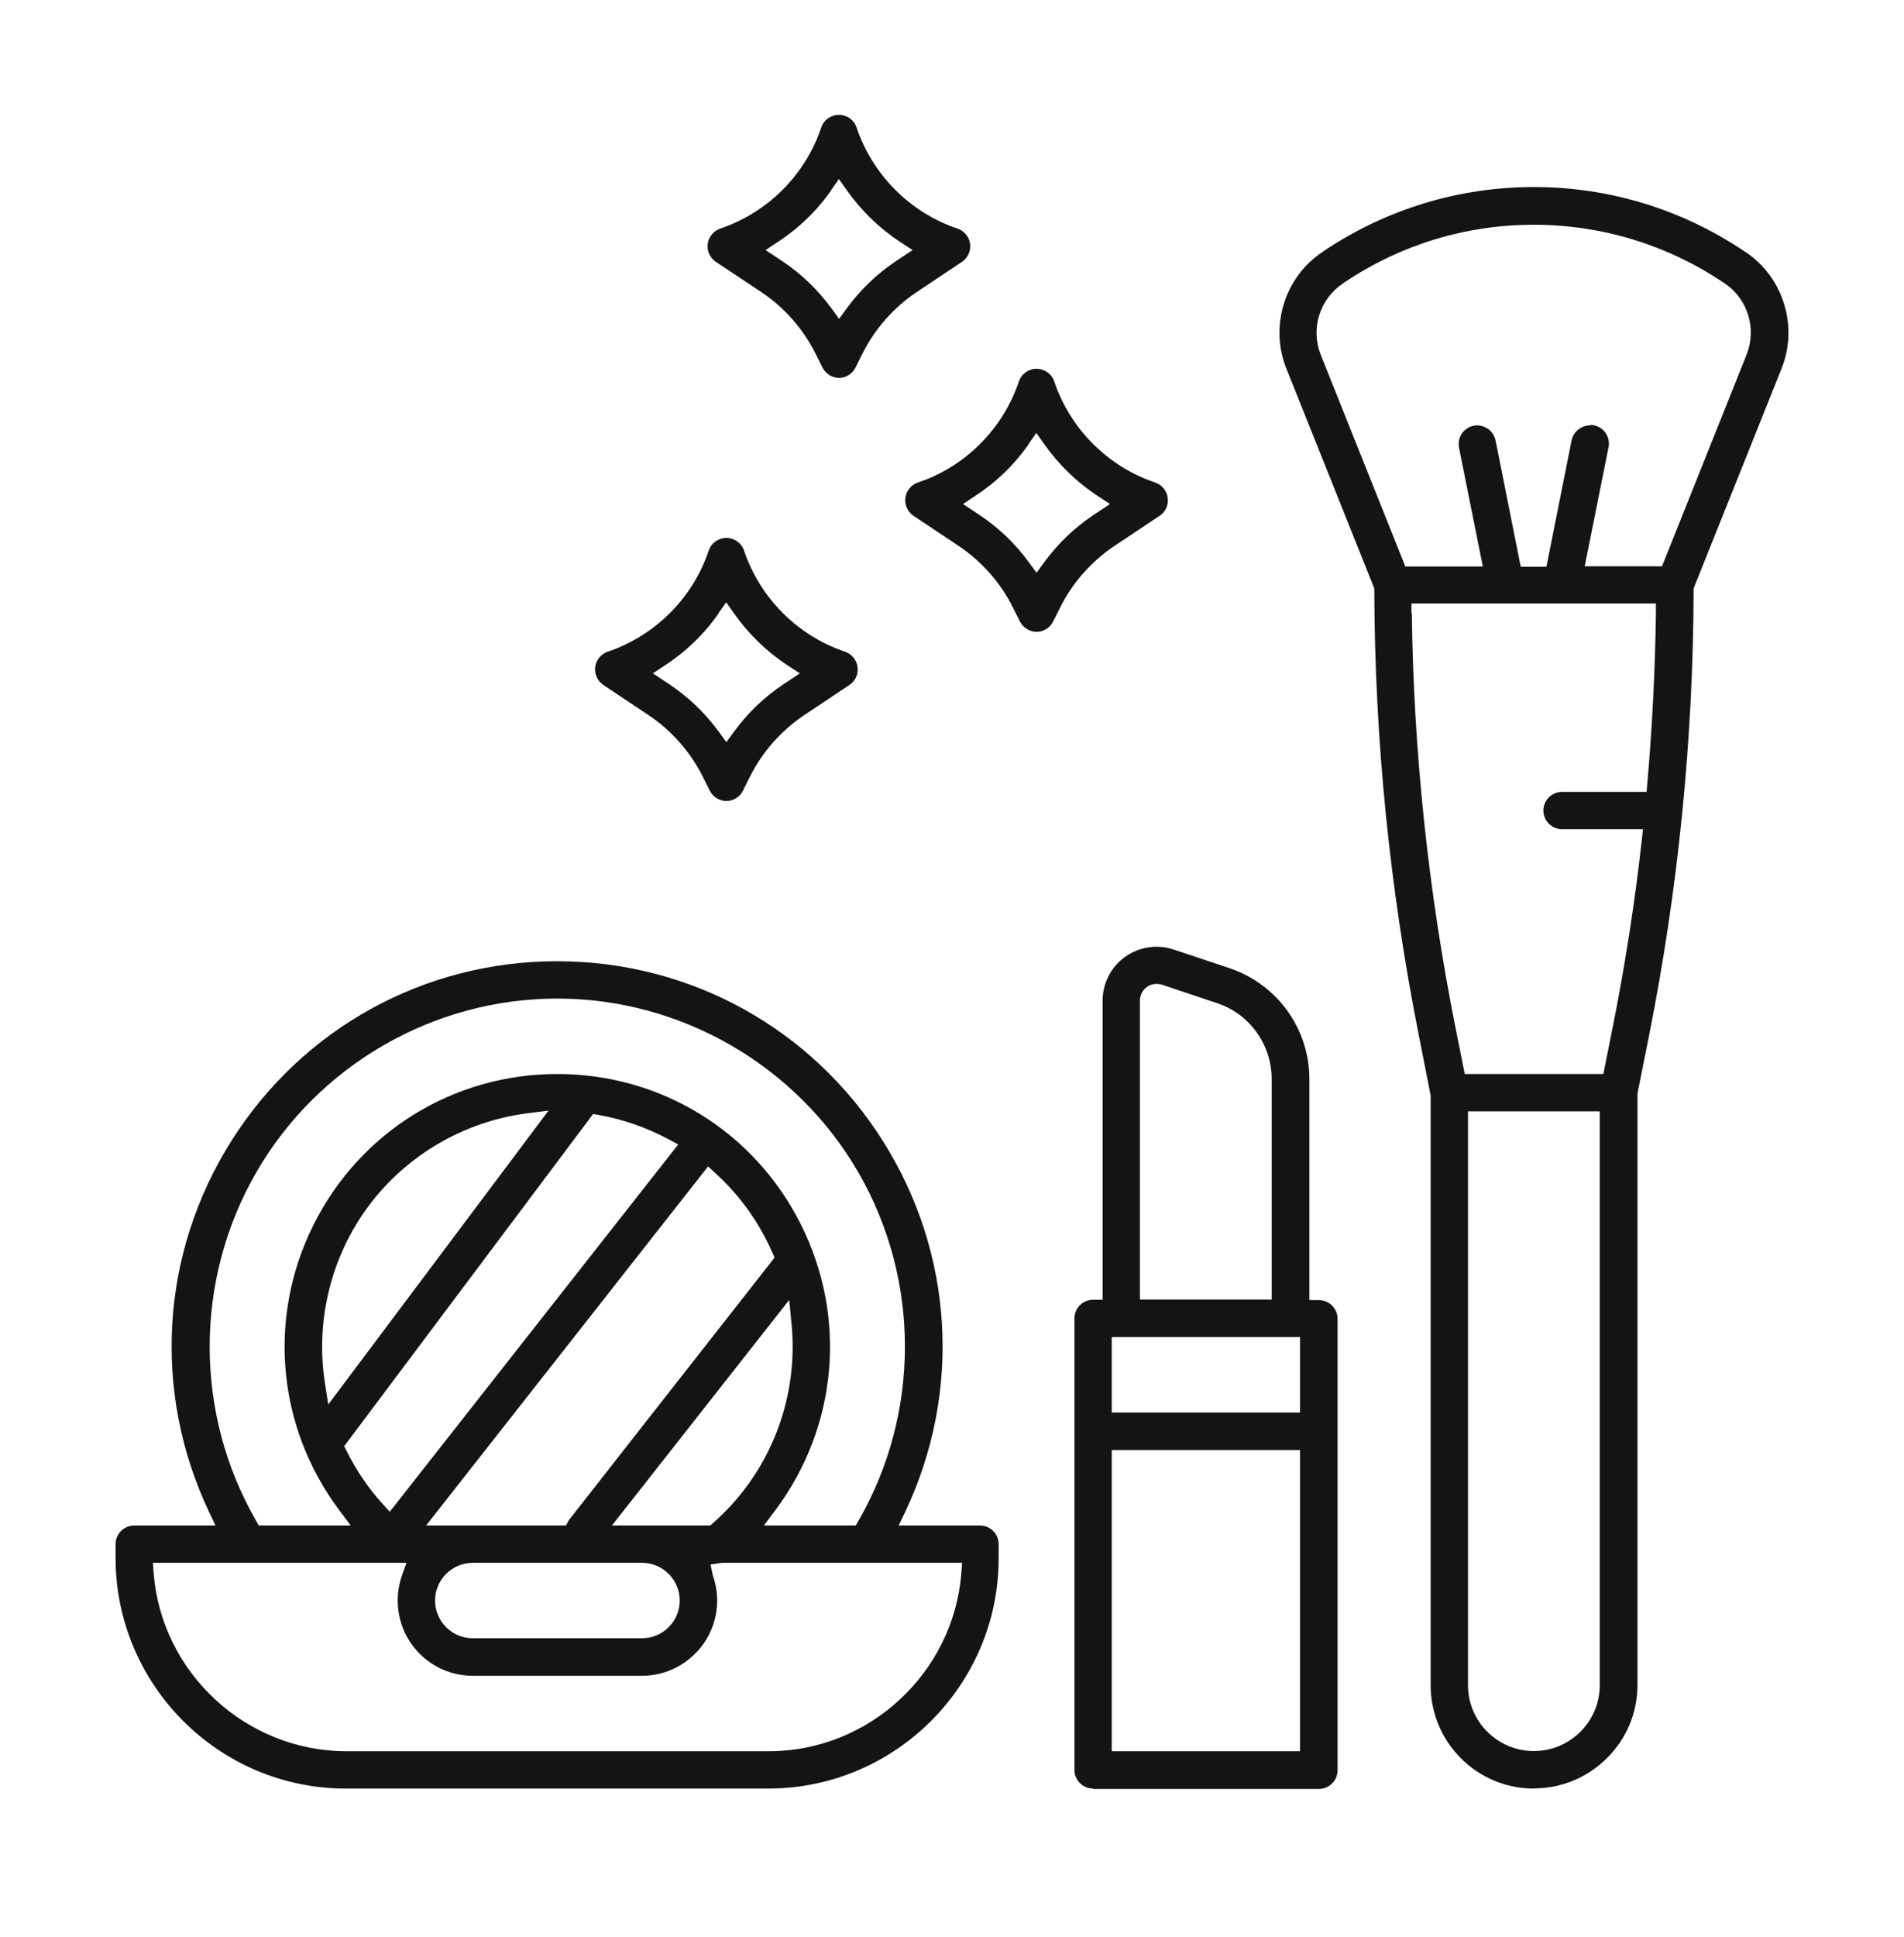 <svg width="60" height="61" viewBox="0 0 60 61" fill="none" xmlns="http://www.w3.org/2000/svg">
<path d="M48.336 56.333C46.542 56.333 45.084 54.875 45.084 53.081V34.505L44.712 32.615C43.794 28.007 43.32 23.291 43.308 18.593V18.533L40.53 11.591C40.008 10.271 40.482 8.735 41.664 7.943L41.724 7.901C43.686 6.587 45.972 5.891 48.336 5.891C50.7 5.891 52.986 6.587 54.948 7.901L55.014 7.943C56.196 8.735 56.67 10.271 56.148 11.591L53.37 18.533V18.593C53.358 23.291 52.884 28.007 51.966 32.615L51.6 34.445V53.075C51.6 53.945 51.258 54.761 50.64 55.373C50.028 55.985 49.206 56.327 48.342 56.327L48.336 56.333ZM46.26 53.075C46.26 54.221 47.19 55.151 48.336 55.151C49.482 55.151 50.412 54.221 50.412 53.075V35.003H46.26V53.075ZM44.49 19.313C44.544 23.693 45.012 28.091 45.87 32.387L46.158 33.827H50.526L50.814 32.387C51.204 30.437 51.516 28.445 51.738 26.453L51.774 26.117H49.224C48.9 26.117 48.636 25.853 48.636 25.529C48.636 25.205 48.9 24.941 49.224 24.941H51.888L51.912 24.665C52.068 22.883 52.158 21.083 52.182 19.313V19.007H44.478V19.313H44.49ZM50.118 13.385C50.154 13.385 50.196 13.385 50.232 13.397C50.382 13.427 50.52 13.517 50.604 13.649C50.688 13.781 50.724 13.943 50.688 14.093L49.938 17.837H52.374L55.044 11.159C55.362 10.349 55.074 9.413 54.354 8.927L54.288 8.885C52.518 7.703 50.46 7.079 48.33 7.079C46.2 7.079 44.142 7.703 42.372 8.891L42.312 8.933C41.586 9.419 41.298 10.355 41.616 11.165L44.286 17.843H46.728L45.978 14.105C45.948 13.949 45.978 13.787 46.062 13.661C46.146 13.535 46.284 13.439 46.434 13.409C46.47 13.403 46.512 13.397 46.548 13.397C46.668 13.397 46.776 13.433 46.878 13.499C47.01 13.589 47.1 13.721 47.13 13.877L47.922 17.849H48.732L49.524 13.877C49.554 13.721 49.644 13.589 49.776 13.499C49.872 13.433 49.986 13.397 50.106 13.397L50.118 13.385Z" fill="#141415"/>
<path d="M34.446 56.333C34.122 56.333 33.858 56.069 33.858 55.745V41.525C33.858 41.201 34.122 40.937 34.446 40.937H34.746V31.517C34.746 30.971 35.01 30.455 35.454 30.137C35.748 29.927 36.09 29.819 36.45 29.819C36.63 29.819 36.816 29.849 36.99 29.909L38.736 30.491C40.248 30.995 41.268 32.405 41.262 34.001V40.949H41.562C41.886 40.949 42.15 41.213 42.15 41.537V55.757C42.15 56.081 41.886 56.345 41.562 56.345H34.452L34.446 56.333ZM35.034 55.157H40.968V45.671H35.034V55.157ZM35.034 44.489H40.968V42.113H35.034V44.489ZM36.444 30.989C36.156 30.989 35.922 31.223 35.922 31.511V40.931H40.074V33.989C40.074 32.903 39.384 31.937 38.352 31.595L36.612 31.013C36.558 30.995 36.504 30.989 36.444 30.989Z" fill="#141415"/>
<path d="M10.896 56.333C6.9 56.333 3.648 53.075 3.642 49.079V48.635C3.642 48.311 3.906 48.047 4.23 48.047H6.792L6.588 47.621C4.794 43.835 5.058 39.467 7.296 35.927C9.534 32.387 13.368 30.275 17.556 30.275C21.744 30.275 25.578 32.387 27.816 35.927C30.054 39.467 30.318 43.835 28.524 47.621L28.32 48.047H30.882C31.206 48.047 31.47 48.311 31.47 48.635V49.079C31.47 53.075 28.212 56.327 24.216 56.333H10.884H10.896ZM4.842 49.547C5.088 52.691 7.752 55.151 10.902 55.157H24.234C27.384 55.157 30.048 52.691 30.294 49.547L30.318 49.223H22.752L22.392 49.277L22.464 49.625C22.722 50.351 22.608 51.155 22.164 51.779C21.72 52.403 21 52.781 20.232 52.781H14.898C14.13 52.781 13.41 52.409 12.966 51.779C12.522 51.155 12.414 50.345 12.666 49.625L12.81 49.223H4.818L4.842 49.547ZM14.898 49.223C14.244 49.223 13.71 49.757 13.71 50.411C13.71 51.065 14.244 51.599 14.898 51.599H20.232C20.886 51.599 21.42 51.065 21.42 50.411C21.42 49.757 20.886 49.223 20.232 49.223H14.898ZM17.562 33.827C20.838 33.827 23.778 35.645 25.242 38.573C26.706 41.501 26.394 44.945 24.432 47.567L24.072 48.047H26.97L27.054 47.897C29.004 44.513 29.004 40.313 27.054 36.935C25.104 33.557 21.462 31.451 17.562 31.451C13.656 31.451 10.02 33.551 8.07 36.935C6.12 40.319 6.12 44.519 8.07 47.897L8.154 48.047H11.052L10.692 47.567C8.73 44.945 8.418 41.501 9.882 38.573C11.346 35.645 14.292 33.827 17.562 33.827ZM19.284 48.047H22.38L22.464 47.975C24.066 46.571 24.978 44.543 24.978 42.419C24.978 42.173 24.966 41.933 24.942 41.693L24.87 40.943L19.284 48.047ZM13.44 48.047H17.838L17.922 47.885C18.024 47.747 22.146 42.497 24.3 39.749L24.408 39.605L24.336 39.443C23.916 38.495 23.322 37.661 22.554 36.959L22.314 36.737L13.428 48.047H13.44ZM10.842 45.539L10.926 45.707C11.22 46.301 11.598 46.859 12.042 47.351L12.282 47.615L21.372 36.047L21.06 35.879C20.376 35.513 19.638 35.255 18.87 35.117L18.69 35.087L10.854 45.539H10.842ZM16.584 35.069C14.622 35.327 12.816 36.383 11.628 37.967C10.44 39.551 9.936 41.579 10.236 43.535L10.344 44.237L17.286 34.979L16.578 35.069H16.584Z" fill="#141415"/>
<path d="M32.67 19.901C32.448 19.901 32.244 19.775 32.142 19.577L31.92 19.133C31.53 18.353 30.936 17.681 30.21 17.195L28.788 16.247C28.602 16.121 28.5 15.905 28.53 15.677C28.56 15.455 28.716 15.269 28.926 15.197C30.42 14.699 31.608 13.505 32.106 12.017C32.184 11.777 32.412 11.615 32.664 11.615C32.916 11.615 33.144 11.777 33.222 12.017C33.726 13.511 34.914 14.699 36.402 15.197C36.612 15.269 36.768 15.455 36.798 15.677C36.828 15.905 36.732 16.121 36.54 16.247L35.118 17.195C34.392 17.681 33.798 18.353 33.408 19.133L33.186 19.577C33.084 19.775 32.886 19.901 32.658 19.901H32.67ZM32.424 13.979C31.968 14.633 31.398 15.185 30.726 15.623L30.348 15.875L30.864 16.217C31.47 16.619 31.992 17.123 32.424 17.711L32.664 18.041L32.904 17.711C33.336 17.123 33.858 16.619 34.464 16.217L34.98 15.875L34.602 15.629C33.936 15.191 33.366 14.639 32.904 13.985L32.658 13.637L32.412 13.985L32.424 13.979Z" fill="#141415"/>
<path d="M22.896 25.229C22.674 25.229 22.47 25.103 22.368 24.905L22.146 24.461C21.756 23.681 21.162 23.009 20.436 22.523L19.014 21.575C18.828 21.449 18.726 21.227 18.756 21.005C18.786 20.783 18.942 20.597 19.152 20.525C20.646 20.021 21.834 18.833 22.332 17.345C22.41 17.105 22.638 16.943 22.89 16.943C23.142 16.943 23.37 17.105 23.448 17.345C23.952 18.839 25.14 20.027 26.628 20.525C26.838 20.597 26.994 20.783 27.024 21.005C27.054 21.233 26.958 21.449 26.766 21.575L25.344 22.523C24.618 23.009 24.024 23.681 23.634 24.461L23.412 24.905C23.316 25.103 23.106 25.229 22.884 25.229H22.896ZM22.65 19.313C22.194 19.967 21.624 20.519 20.952 20.957L20.574 21.209L21.09 21.551C21.696 21.953 22.218 22.457 22.65 23.045L22.89 23.375L23.13 23.045C23.562 22.457 24.084 21.953 24.69 21.551L25.206 21.209L24.828 20.963C24.162 20.525 23.592 19.973 23.13 19.319L22.884 18.971L22.638 19.319L22.65 19.313Z" fill="#141415"/>
<path d="M26.448 11.903C26.226 11.903 26.022 11.777 25.92 11.579L25.698 11.135C25.308 10.355 24.714 9.683 23.988 9.197L22.56 8.249C22.374 8.123 22.272 7.901 22.302 7.679C22.332 7.457 22.488 7.271 22.698 7.199C24.192 6.695 25.38 5.507 25.878 4.019C25.956 3.779 26.184 3.617 26.436 3.617C26.688 3.617 26.916 3.779 26.994 4.019C27.498 5.513 28.686 6.701 30.174 7.199C30.384 7.271 30.54 7.457 30.57 7.679C30.6 7.901 30.498 8.123 30.312 8.249L28.89 9.197C28.164 9.683 27.57 10.355 27.18 11.135L26.958 11.579C26.856 11.777 26.658 11.903 26.43 11.903H26.448ZM26.202 5.981C25.746 6.635 25.176 7.187 24.504 7.625L24.126 7.877L24.642 8.219C25.248 8.621 25.77 9.125 26.202 9.713L26.442 10.043L26.682 9.713C27.114 9.125 27.636 8.621 28.242 8.219L28.758 7.877L28.38 7.631C27.714 7.193 27.144 6.641 26.682 5.987L26.436 5.639L26.19 5.987L26.202 5.981Z" fill="#141415"/>
</svg>
